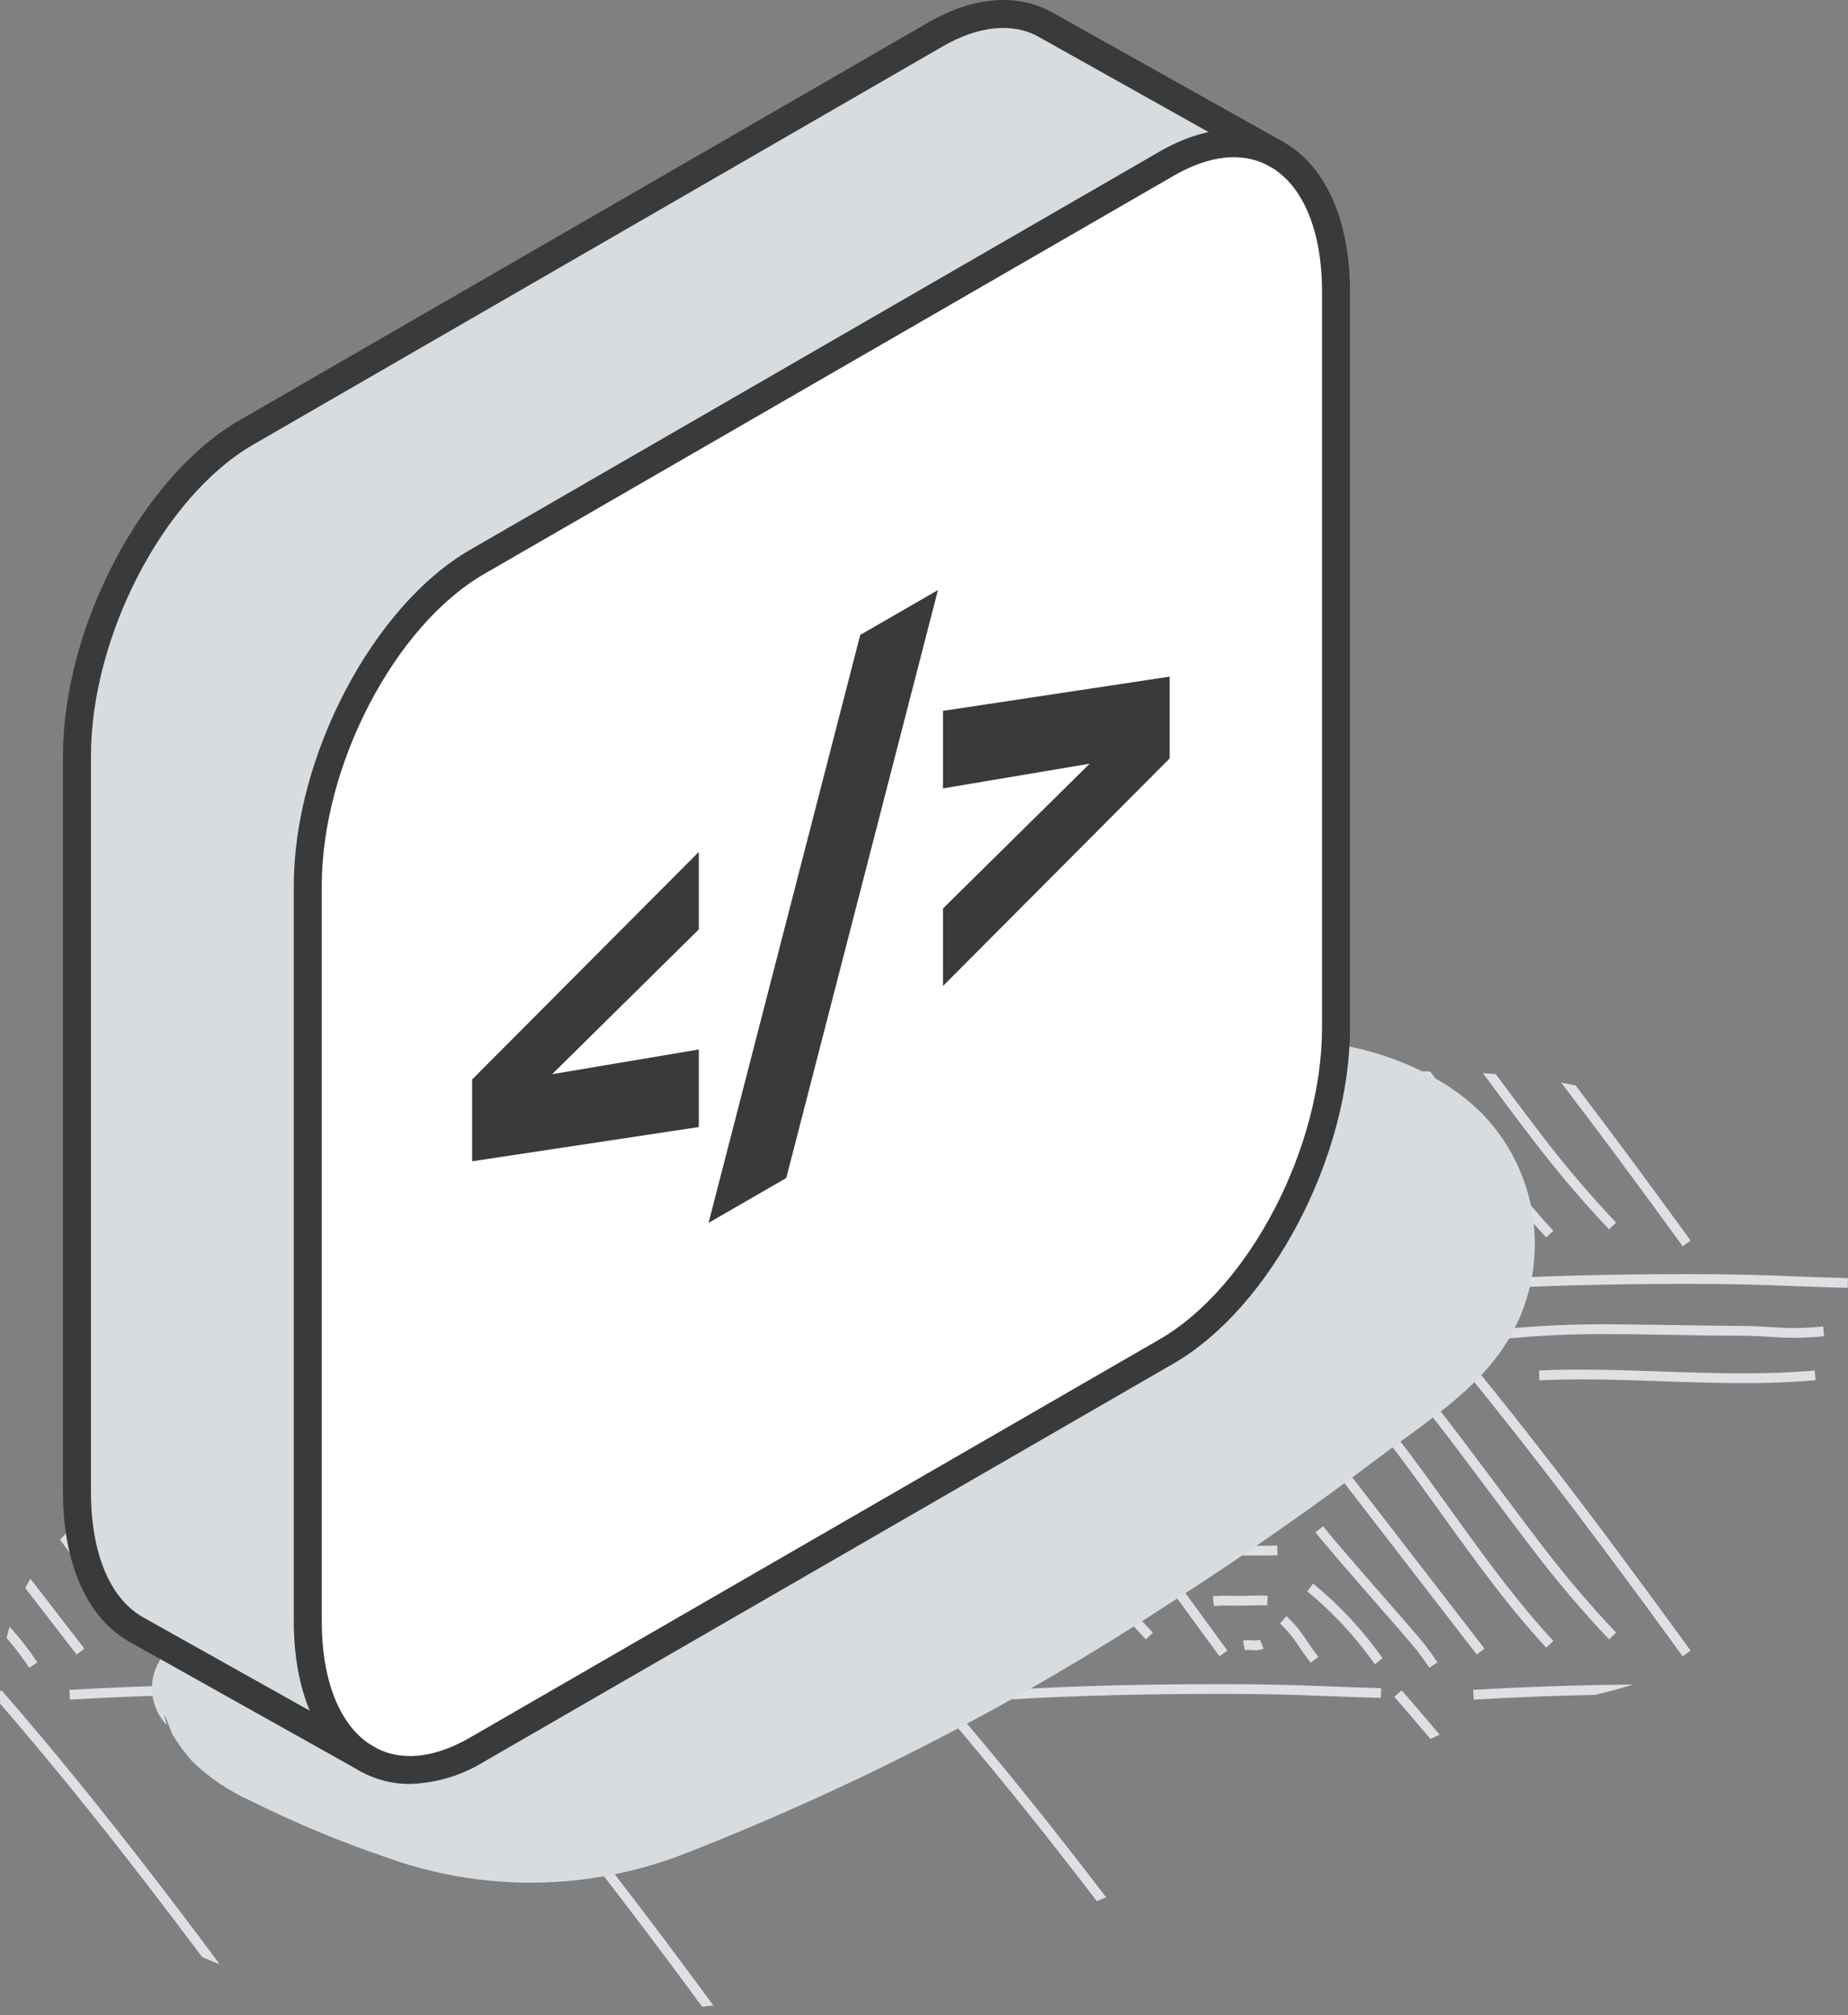 <svg width="100" height="109" viewBox="0 0 100 109" fill="none" xmlns="http://www.w3.org/2000/svg">
<rect x="0" y="0" width="100" height="109" fill="#808080" stroke="none"/>
<path d="M74.396 90.026L74.814 89.703C73.749 88.191 72.485 86.831 71.054 85.66L70.741 86.085C72.131 87.228 73.36 88.554 74.396 90.026Z" fill="#E0DFE6"/>
<path d="M83.519 74.664V74.654C84.146 74.628 84.803 74.616 85.522 74.616C86.973 74.616 88.465 74.667 89.908 74.718C91.35 74.768 92.865 74.82 94.338 74.82C95.799 74.82 97.077 74.768 98.246 74.662L98.198 74.135C97.046 74.24 95.783 74.291 94.338 74.291C92.874 74.291 91.375 74.239 89.926 74.189C88.476 74.14 86.981 74.088 85.521 74.088C84.714 74.088 83.982 74.103 83.283 74.135L83.295 74.662L83.519 74.664Z" fill="#E0DFE6"/>
<path d="M79.747 69.759C83.282 69.551 87.064 69.45 91.309 69.45C93.907 69.45 95.225 69.499 97.048 69.568C97.876 69.599 98.801 69.633 99.985 69.669L100 69.141C98.816 69.107 97.891 69.071 97.063 69.041C95.234 68.973 93.912 68.923 91.305 68.923C87.049 68.923 83.257 69.024 79.708 69.233L79.747 69.759Z" fill="#E0DFE6"/>
<path d="M90.532 72.21C91.692 72.231 92.851 72.253 94.014 72.253C94.714 72.253 95.258 72.284 95.785 72.315C96.759 72.394 97.738 72.383 98.71 72.28L98.655 71.752C97.711 71.852 96.76 71.863 95.815 71.786C95.281 71.754 94.728 71.722 94.014 71.722C92.855 71.722 88.223 71.638 87.06 71.638C85.124 71.623 83.188 71.712 81.262 71.905L81.317 72.432C83.225 72.241 85.141 72.153 87.059 72.168C88.22 72.168 89.376 72.189 90.532 72.21Z" fill="#E0DFE6"/>
<path d="M73.555 76.029L73.705 76.224L73.714 76.218C74.159 76.749 74.617 77.317 75.102 77.95C76.081 79.221 77.048 80.564 77.981 81.862C78.914 83.16 79.893 84.522 80.888 85.812C81.884 87.103 82.787 88.177 83.67 89.126L84.056 88.766C83.185 87.827 82.285 86.755 81.306 85.488C80.316 84.207 79.349 82.856 78.409 81.552C77.471 80.248 76.507 78.905 75.519 77.626C74.973 76.917 74.465 76.287 73.965 75.699L73.555 76.029Z" fill="#E0DFE6"/>
<path d="M74.168 72.786C75.627 74.329 77.001 75.949 78.286 77.64C79.07 78.656 82.13 82.77 82.917 83.788C84.212 85.493 85.599 87.127 87.07 88.683L87.451 88.317C85.993 86.774 84.619 85.154 83.335 83.463C82.55 82.447 79.49 78.333 78.704 77.314C77.407 75.609 76.021 73.975 74.549 72.42L74.168 72.786Z" fill="#E0DFE6"/>
<path d="M69.621 87.428L69.26 87.812C69.644 88.174 69.981 88.583 70.264 89.029C70.439 89.284 70.64 89.576 70.924 89.947L71.342 89.625C71.063 89.263 70.869 88.979 70.699 88.731C70.395 88.254 70.033 87.816 69.621 87.428Z" fill="#E0DFE6"/>
<path d="M75.447 69.601C78.024 72.561 80.673 75.806 83.542 79.523C85.774 82.413 88.162 85.615 91.056 89.598L91.483 89.287C88.586 85.296 86.196 82.094 83.96 79.197C81.084 75.472 78.429 72.219 75.846 69.251L75.447 69.601Z" fill="#E0DFE6"/>
<path d="M74.885 86.397C73.581 84.904 72.099 83.212 71.602 82.562L71.184 82.884C71.694 83.546 73.178 85.245 74.489 86.745C75.499 87.9 76.453 88.992 76.706 89.322C76.945 89.63 77.154 89.924 77.346 90.214L77.787 89.924C77.587 89.623 77.371 89.322 77.124 88.998C76.859 88.657 75.944 87.61 74.885 86.397Z" fill="#E0DFE6"/>
<path d="M66.689 79.889C67.877 79.764 69.073 79.728 70.267 79.781L70.307 79.254C69.085 79.198 67.861 79.234 66.645 79.362C65.794 79.433 64.913 79.507 64.056 79.507C63.249 79.516 62.445 79.433 61.657 79.26L61.539 79.775C62.366 79.957 63.21 80.044 64.056 80.034C64.938 80.04 65.828 79.964 66.689 79.889Z" fill="#E0DFE6"/>
<path d="M71.179 77.028H59.595V77.556H71.179V77.028Z" fill="#E0DFE6"/>
<path d="M68.844 81.915C69.243 81.915 69.604 81.921 69.904 81.921V81.394C69.603 81.394 69.246 81.394 68.85 81.388C67.037 81.329 65.222 81.382 63.415 81.547L63.49 82.07C65.27 81.909 67.058 81.857 68.844 81.915Z" fill="#E0DFE6"/>
<path d="M67.743 88.732C67.582 88.718 67.42 88.723 67.26 88.748L67.364 89.266C67.479 89.249 67.597 89.246 67.713 89.259C67.783 89.263 67.854 89.267 67.924 89.267C68.08 89.27 68.235 89.243 68.38 89.188L68.185 88.698C68.042 88.738 67.891 88.75 67.743 88.732Z" fill="#E0DFE6"/>
<path d="M65.473 84.144C65.65 84.134 65.81 84.124 65.981 84.129C66.644 84.143 68.573 84.158 69.137 84.129L69.109 83.602C68.557 83.632 66.65 83.616 65.993 83.602C65.809 83.602 65.635 83.607 65.443 83.618C65.142 83.639 64.841 83.645 64.539 83.635L64.52 84.162C64.63 84.166 64.731 84.168 64.822 84.168C65.08 84.168 65.286 84.156 65.473 84.144Z" fill="#E0DFE6"/>
<path d="M66.647 86.855C67.024 86.862 67.351 86.855 67.657 86.846C67.963 86.836 68.259 86.825 68.567 86.846L68.6 86.318C68.264 86.298 67.96 86.309 67.639 86.318C67.341 86.328 67.023 86.334 66.66 86.328C66.317 86.313 65.974 86.32 65.633 86.349L65.689 86.876C66.008 86.85 66.328 86.843 66.647 86.855Z" fill="#E0DFE6"/>
<path d="M54.486 69.759C58.021 69.551 61.803 69.45 66.049 69.45C68.647 69.45 69.964 69.499 71.787 69.568C72.616 69.599 73.54 69.633 74.724 69.669L74.739 69.141C73.555 69.107 72.631 69.071 71.802 69.041C69.973 68.973 68.652 68.923 66.044 68.923C61.788 68.923 57.996 69.024 54.447 69.233L54.486 69.759Z" fill="#E0DFE6"/>
<path d="M72.491 79.033L72.073 79.355L79.912 89.505L80.33 89.182L72.491 79.033Z" fill="#E0DFE6"/>
<path d="M65.271 72.21C66.43 72.231 67.589 72.253 68.752 72.253C69.452 72.253 69.997 72.284 70.523 72.315C71.498 72.394 72.477 72.383 73.45 72.28L73.393 71.752C72.45 71.852 71.499 71.863 70.554 71.786C70.02 71.754 69.468 71.722 68.752 71.722C67.592 71.722 62.961 71.638 61.799 71.638C59.863 71.623 57.928 71.712 56.001 71.905L56.057 72.432C57.964 72.241 59.881 72.153 61.798 72.168C62.958 72.168 64.114 72.189 65.271 72.21Z" fill="#E0DFE6"/>
<path d="M58.257 74.664V74.654C58.885 74.628 59.543 74.616 60.261 74.616C61.712 74.616 63.204 74.667 64.647 74.718C66.09 74.768 67.604 74.82 69.077 74.82C70.538 74.82 71.817 74.768 72.985 74.662L72.937 74.135C71.785 74.24 70.522 74.291 69.077 74.291C67.613 74.291 66.115 74.239 64.665 74.189C63.215 74.14 61.721 74.088 60.261 74.088C59.453 74.088 58.721 74.103 58.023 74.135L58.035 74.662L58.257 74.664Z" fill="#E0DFE6"/>
<path d="M69.904 59.215C69.603 59.215 69.246 59.215 68.85 59.208C67.037 59.149 65.222 59.203 63.415 59.368L63.49 59.891C65.27 59.73 67.058 59.679 68.844 59.736C69.244 59.74 69.605 59.743 69.905 59.743L69.904 59.215Z" fill="#E0DFE6"/>
<path d="M79.912 67.323L80.33 67L73.386 58.011L72.732 58.029L79.912 67.323Z" fill="#E0DFE6"/>
<path d="M80.597 58.529C81.363 59.559 82.13 60.59 82.916 61.608C84.212 63.313 85.598 64.947 87.07 66.503L87.451 66.137C85.992 64.594 84.618 62.974 83.334 61.284C82.549 60.268 80.965 58.139 80.938 58.101C80.705 58.083 80.473 58.064 80.24 58.05L80.597 58.529Z" fill="#E0DFE6"/>
<path d="M69.109 61.42C68.556 61.45 66.649 61.434 65.993 61.42C65.808 61.42 65.634 61.425 65.442 61.437C65.141 61.458 64.84 61.464 64.538 61.454L64.519 61.981C64.629 61.986 64.73 61.987 64.821 61.987C65.075 61.987 65.282 61.975 65.469 61.964C65.657 61.952 65.806 61.943 65.977 61.948C66.64 61.962 68.569 61.977 69.133 61.948L69.109 61.42Z" fill="#E0DFE6"/>
<path d="M91.056 67.418L91.483 67.108C89.138 63.88 87.129 61.169 85.261 58.718C85.002 58.66 84.741 58.611 84.478 58.562C86.445 61.134 88.564 63.985 91.056 67.418Z" fill="#E0DFE6"/>
<path d="M74.396 67.846L74.814 67.522C73.749 66.011 72.485 64.65 71.054 63.479L70.741 63.904C72.131 65.047 73.361 66.373 74.396 67.846Z" fill="#E0DFE6"/>
<path d="M77.981 59.678C78.921 60.986 79.893 62.338 80.889 63.628C81.884 64.918 82.787 65.992 83.671 66.941L84.057 66.581C83.186 65.643 82.286 64.57 81.307 63.303C80.317 62.023 79.349 60.672 78.41 59.368C78.076 58.902 77.732 58.429 77.389 57.957C77.171 57.957 76.953 57.952 76.734 57.952C77.155 58.531 77.572 59.112 77.981 59.678Z" fill="#E0DFE6"/>
<path d="M74.885 64.217C73.581 62.724 72.099 61.032 71.602 60.382L71.184 60.703C71.694 61.366 73.178 63.065 74.489 64.564C75.499 65.72 76.453 66.811 76.706 67.141C76.945 67.45 77.154 67.743 77.346 68.034L77.787 67.744C77.587 67.442 77.371 67.141 77.124 66.818C76.859 66.476 75.944 65.43 74.885 64.217Z" fill="#E0DFE6"/>
<path d="M70.924 67.766L71.342 67.443C71.063 67.082 70.869 66.798 70.699 66.549C70.395 66.072 70.033 65.635 69.621 65.247L69.26 65.631C69.644 65.993 69.981 66.402 70.264 66.848C70.438 67.104 70.638 67.394 70.924 67.766Z" fill="#E0DFE6"/>
<path d="M68.6 64.136C68.264 64.116 67.96 64.126 67.639 64.136C67.341 64.146 67.023 64.152 66.66 64.145C66.317 64.131 65.974 64.138 65.633 64.166L65.689 64.693C66.009 64.669 66.33 64.662 66.65 64.675C67.027 64.683 67.354 64.675 67.66 64.666C67.966 64.657 68.262 64.646 68.57 64.666L68.6 64.136Z" fill="#E0DFE6"/>
<path d="M67.743 66.552C67.582 66.537 67.42 66.542 67.26 66.568L67.364 67.086C67.479 67.068 67.597 67.066 67.713 67.078C67.783 67.082 67.854 67.087 67.924 67.087C68.08 67.09 68.235 67.063 68.38 67.007L68.185 66.517C68.042 66.558 67.891 66.569 67.743 66.552Z" fill="#E0DFE6"/>
<path d="M53.22 77.64C54.005 78.656 57.065 82.77 57.852 83.788C59.147 85.493 60.534 87.127 62.005 88.683L62.387 88.317C60.928 86.774 59.554 85.154 58.27 83.463C57.485 82.447 54.425 78.333 53.638 77.314C52.343 75.609 50.956 73.975 49.484 72.42L49.103 72.786C50.562 74.329 51.936 75.949 53.22 77.64Z" fill="#E0DFE6"/>
<path d="M17.9 86.317C17.564 86.296 17.261 86.307 16.939 86.317C16.638 86.326 16.324 86.332 15.957 86.326C15.614 86.311 15.271 86.319 14.93 86.347L14.985 86.874C15.305 86.849 15.626 86.844 15.946 86.857C16.323 86.863 16.65 86.857 16.956 86.847C17.262 86.837 17.558 86.826 17.866 86.847L17.9 86.317Z" fill="#E0DFE6"/>
<path d="M30.944 69.131C30.832 69.309 30.723 69.491 30.62 69.675C33.703 69.524 36.987 69.449 40.611 69.449C43.208 69.449 44.526 69.498 46.349 69.567C47.178 69.599 48.102 69.632 49.286 69.668L49.302 69.141C48.118 69.106 47.194 69.071 46.365 69.041C44.536 68.972 43.215 68.922 40.607 68.922C37.114 68.923 33.934 68.991 30.944 69.131Z" fill="#E0DFE6"/>
<path d="M18.41 83.6C17.858 83.63 15.951 83.615 15.294 83.6C15.11 83.6 14.936 83.606 14.745 83.617C14.444 83.638 14.142 83.644 13.841 83.634L13.822 84.161C13.931 84.165 14.031 84.167 14.123 84.167C14.378 84.167 14.584 84.155 14.772 84.143C14.959 84.132 15.109 84.123 15.279 84.127C15.942 84.142 17.871 84.157 18.435 84.127L18.41 83.6Z" fill="#E0DFE6"/>
<path d="M19.204 81.395C18.903 81.395 18.547 81.395 18.15 81.388C16.337 81.329 14.522 81.383 12.716 81.548L12.791 82.07C14.571 81.911 16.359 81.861 18.145 81.92C18.544 81.92 18.906 81.927 19.205 81.927L19.204 81.395Z" fill="#E0DFE6"/>
<path d="M20.227 89.947L20.646 89.625C20.366 89.263 20.173 88.979 20.003 88.731C19.699 88.254 19.337 87.816 18.926 87.428L18.564 87.812C18.947 88.174 19.285 88.583 19.567 89.029C19.741 89.284 19.941 89.576 20.227 89.947Z" fill="#E0DFE6"/>
<path d="M23.696 90.026L24.114 89.703C23.05 88.191 21.785 86.831 20.355 85.66L20.042 86.085C21.432 87.228 22.661 88.554 23.696 90.026Z" fill="#E0DFE6"/>
<path d="M17.042 88.732C16.88 88.718 16.718 88.723 16.558 88.748L16.662 89.266C16.777 89.249 16.895 89.246 17.011 89.259C17.082 89.263 17.152 89.267 17.223 89.267C17.378 89.27 17.533 89.243 17.679 89.188L17.483 88.698C17.34 88.738 17.19 88.75 17.042 88.732Z" fill="#E0DFE6"/>
<path d="M50.381 69.601C52.956 72.559 55.605 75.805 58.476 79.523C60.706 82.41 63.094 85.612 65.99 89.598L66.417 89.287C63.517 85.296 61.127 82.091 58.894 79.197C56.016 75.47 53.361 72.216 50.779 69.251L50.381 69.601Z" fill="#E0DFE6"/>
<path d="M49.747 89.704C48.984 88.716 47.839 87.414 46.829 86.266C46.438 85.822 46.072 85.406 45.763 85.046L45.362 85.391C45.673 85.751 46.04 86.169 46.432 86.614C47.438 87.756 48.576 89.051 49.329 90.026L49.747 89.704Z" fill="#E0DFE6"/>
<path d="M44.513 87.394L44.239 87.846C44.958 88.365 45.553 89.038 45.98 89.815L46.464 89.603C45.992 88.726 45.324 87.971 44.513 87.394Z" fill="#E0DFE6"/>
<path d="M17.994 79.768C17.971 79.76 17.951 79.75 17.929 79.742L17.994 79.768Z" fill="#E0DFE6"/>
<path d="M26.008 89.321C26.246 89.63 26.456 89.924 26.647 90.214L27.088 89.924C26.889 89.623 26.672 89.322 26.425 88.998C26.162 88.656 25.247 87.61 24.188 86.397C22.883 84.903 21.402 83.211 20.905 82.561L20.486 82.883C20.996 83.546 22.481 85.245 23.791 86.744C24.8 87.9 25.754 88.992 26.008 89.321Z" fill="#E0DFE6"/>
<path d="M10.842 79.778C11.668 79.96 12.512 80.047 13.358 80.038C14.239 80.038 15.13 79.963 15.994 79.892C16.633 79.839 17.299 79.79 17.948 79.768L16.95 79.344C16.888 79.329 16.826 79.319 16.764 79.304C16.49 79.323 16.218 79.344 15.95 79.366C15.1 79.437 14.219 79.511 13.361 79.511C12.555 79.52 11.751 79.437 10.963 79.264L10.842 79.778Z" fill="#E0DFE6"/>
<path d="M42.45 88.732C42.247 88.718 42.044 88.723 41.842 88.747L41.917 89.27C42.086 89.25 42.257 89.247 42.427 89.26C42.702 89.282 42.979 89.261 43.248 89.198L43.103 88.689C42.889 88.737 42.668 88.751 42.45 88.732Z" fill="#E0DFE6"/>
<path d="M32.843 79.524C35.075 82.413 37.462 85.615 40.356 89.599L40.783 89.288C37.887 85.297 35.496 82.095 33.261 79.197C31.83 77.34 30.447 75.6 29.105 73.954C29.065 74.19 29.031 74.428 29.003 74.668C30.246 76.202 31.52 77.814 32.843 79.524Z" fill="#E0DFE6"/>
<path d="M41.251 79.889C42.439 79.764 43.635 79.728 44.829 79.781L44.87 79.254C43.648 79.198 42.424 79.234 41.207 79.362C40.357 79.433 39.475 79.507 38.618 79.507C37.812 79.516 37.007 79.433 36.22 79.26L36.102 79.775C36.928 79.957 37.772 80.044 38.618 80.034C39.5 80.04 40.39 79.964 41.251 79.889Z" fill="#E0DFE6"/>
<path d="M23.012 81.476L29.212 89.504L29.63 89.182L23.75 81.568C23.698 81.568 23.646 81.564 23.595 81.56C23.436 81.549 23.232 81.514 23.012 81.476Z" fill="#E0DFE6"/>
<path d="M43.405 81.915C43.805 81.915 44.166 81.921 44.465 81.921V81.394C44.164 81.394 43.808 81.394 43.41 81.388C41.598 81.329 39.783 81.382 37.977 81.547L38.052 82.07C39.831 81.909 41.619 81.857 43.405 81.915Z" fill="#E0DFE6"/>
<path d="M45.741 77.028H34.156V77.556H45.741V77.028Z" fill="#E0DFE6"/>
<path d="M50.151 86.793C49.513 86.095 48.853 85.374 48.268 84.62C47.728 83.921 47.052 83.127 46.413 82.442L46.026 82.802C46.654 83.476 47.319 84.256 47.85 84.943C48.446 85.715 49.113 86.444 49.758 87.149C50.402 87.854 51.055 88.568 51.64 89.322C51.877 89.629 52.086 89.924 52.279 90.214L52.72 89.924C52.52 89.623 52.304 89.316 52.057 88.999C51.462 88.228 50.797 87.499 50.151 86.793Z" fill="#E0DFE6"/>
<path d="M41.209 86.855C41.585 86.862 41.913 86.855 42.219 86.846C42.526 86.836 42.822 86.825 43.129 86.846L43.162 86.318C42.826 86.298 42.523 86.309 42.201 86.318C41.9 86.328 41.586 86.334 41.222 86.328C40.88 86.313 40.537 86.32 40.195 86.349L40.251 86.876C40.57 86.85 40.889 86.843 41.209 86.855Z" fill="#E0DFE6"/>
<path d="M47.498 74.137C46.346 74.241 45.084 74.293 43.639 74.293C42.175 74.293 40.676 74.241 39.226 74.191C37.777 74.141 36.282 74.089 34.822 74.089C34.014 74.089 33.282 74.105 32.584 74.137L32.595 74.664H32.821V74.654C33.448 74.628 34.107 74.616 34.825 74.616C36.275 74.616 37.768 74.668 39.211 74.718C40.653 74.769 42.168 74.82 43.641 74.82C45.102 74.82 46.38 74.769 47.548 74.662L47.498 74.137Z" fill="#E0DFE6"/>
<path d="M47.427 79.032L47.009 79.355L54.848 89.504L55.266 89.182L47.427 79.032Z" fill="#E0DFE6"/>
<path d="M48.489 76.029L48.64 76.225L48.648 76.218C49.094 76.749 49.552 77.317 50.037 77.95C51.016 79.221 51.983 80.564 52.916 81.862C53.849 83.16 54.828 84.522 55.825 85.812C56.812 87.092 57.721 88.174 58.605 89.126L58.993 88.766C58.119 87.825 57.22 86.754 56.242 85.488C55.252 84.207 54.285 82.856 53.346 81.552C52.407 80.248 51.443 78.905 50.455 77.626C49.909 76.917 49.401 76.287 48.9 75.699L48.489 76.029Z" fill="#E0DFE6"/>
<path d="M40.035 84.144C40.211 84.134 40.371 84.124 40.542 84.129C41.205 84.143 43.134 84.158 43.699 84.129L43.67 83.602C43.118 83.632 41.211 83.616 40.555 83.602C40.369 83.602 40.196 83.607 40.005 83.618C39.704 83.639 39.402 83.645 39.101 83.635L39.082 84.162C39.191 84.166 39.291 84.168 39.383 84.168C39.641 84.168 39.847 84.156 40.035 84.144Z" fill="#E0DFE6"/>
<path d="M45.116 71.786C44.582 71.755 44.03 71.723 43.314 71.723C42.155 71.723 37.523 71.639 36.361 71.639C34.425 71.624 32.489 71.713 30.562 71.905L30.619 72.432C32.526 72.242 34.443 72.154 36.36 72.169C37.519 72.169 42.15 72.253 43.313 72.253C44.014 72.253 44.558 72.285 45.085 72.316C46.059 72.395 47.038 72.383 48.01 72.28L47.955 71.753C47.011 71.853 46.061 71.864 45.116 71.786Z" fill="#E0DFE6"/>
<path d="M27.282 81.859C28.222 83.167 29.194 84.519 30.191 85.808C31.187 87.098 32.089 88.173 32.972 89.122L33.359 88.763C32.487 87.824 31.588 86.751 30.609 85.484C29.652 84.245 28.717 82.946 27.81 81.684C27.593 81.684 27.375 81.684 27.158 81.684L27.282 81.859Z" fill="#E0DFE6"/>
<path d="M30.324 80.397C29.928 79.865 29.532 79.335 29.136 78.804C29.205 79.212 29.286 79.62 29.39 80.027C29.56 80.253 31.433 82.772 32.219 83.792C33.514 85.497 34.901 87.131 36.372 88.687L36.754 88.321C35.295 86.778 33.921 85.158 32.636 83.468C31.851 82.449 31.088 81.422 30.324 80.397Z" fill="#E0DFE6"/>
<path d="M15.716 89.288C12.995 85.541 10.724 82.492 8.608 79.74C8.436 79.803 8.265 79.869 8.096 79.939C10.235 82.719 12.53 85.801 15.29 89.599L15.716 89.288Z" fill="#E0DFE6"/>
<path d="M0.356 88.605C0.557 88.842 0.754 89.08 0.942 89.322C1.179 89.63 1.388 89.925 1.58 90.215L2.021 89.925C1.822 89.624 1.605 89.317 1.359 88.999C1.093 88.654 0.81 88.322 0.524 87.993C0.471 88.175 0.411 88.355 0.369 88.542C0.363 88.563 0.362 88.584 0.356 88.605Z" fill="#E0DFE6"/>
<path d="M11.306 88.685L11.687 88.319C10.229 86.776 8.854 85.156 7.57 83.465C6.976 82.696 6.394 81.919 5.814 81.141C5.663 81.236 5.521 81.337 5.377 81.438C5.963 82.225 6.551 83.011 7.152 83.788C8.448 85.494 9.835 87.128 11.306 88.685Z" fill="#E0DFE6"/>
<path d="M7.907 89.124L8.293 88.765C7.42 87.823 6.52 86.752 5.543 85.486C4.889 84.64 4.25 83.768 3.619 82.896C3.492 83.022 3.369 83.151 3.247 83.282C3.864 84.132 4.487 84.982 5.125 85.809C6.112 87.087 7.023 88.17 7.907 89.124Z" fill="#E0DFE6"/>
<path d="M4.148 89.504L4.566 89.182L1.645 85.4C1.547 85.565 1.457 85.734 1.367 85.904L4.148 89.504Z" fill="#E0DFE6"/>
<path d="M32.971 66.944L33.358 66.584C33.301 66.523 33.243 66.457 33.186 66.394C33.059 66.516 32.934 66.641 32.81 66.766C32.864 66.824 32.919 66.887 32.971 66.944Z" fill="#E0DFE6"/>
<path d="M47.853 62.763C48.448 63.534 49.116 64.264 49.76 64.969C50.405 65.674 51.058 66.387 51.643 67.141C51.88 67.449 52.089 67.743 52.281 68.034L52.723 67.744C52.522 67.442 52.306 67.136 52.06 66.818C51.464 66.047 50.797 65.318 50.153 64.613C49.508 63.907 48.855 63.194 48.27 62.44C47.83 61.871 47.301 61.241 46.774 60.657C46.578 60.701 46.382 60.75 46.185 60.795C46.767 61.427 47.366 62.133 47.853 62.763Z" fill="#E0DFE6"/>
<path d="M36.372 66.505L36.753 66.14C36.305 65.673 35.854 65.18 35.397 64.656C35.247 64.754 35.1 64.854 34.956 64.958C35.434 65.501 35.903 66.015 36.372 66.505Z" fill="#E0DFE6"/>
<path d="M62.006 66.504L62.387 66.138C60.929 64.596 59.554 62.976 58.27 61.285C57.694 60.541 57.131 59.789 56.57 59.036L55.968 59.107C56.59 59.944 57.216 60.78 57.856 61.608C59.15 63.313 60.536 64.947 62.006 66.504Z" fill="#E0DFE6"/>
<path d="M41.209 64.675C41.585 64.682 41.913 64.675 42.219 64.666C42.526 64.657 42.822 64.645 43.129 64.666L43.162 64.139C42.826 64.118 42.523 64.129 42.201 64.139C41.9 64.148 41.586 64.154 41.222 64.148C40.88 64.133 40.537 64.141 40.195 64.169L40.251 64.696C40.57 64.67 40.889 64.663 41.209 64.675Z" fill="#E0DFE6"/>
<path d="M42.45 66.552C42.247 66.538 42.044 66.542 41.842 66.566L41.917 67.09C42.086 67.07 42.257 67.067 42.427 67.08C42.702 67.102 42.979 67.081 43.248 67.017L43.103 66.509C42.889 66.556 42.668 66.571 42.45 66.552Z" fill="#E0DFE6"/>
<path d="M52.916 59.678C53.856 60.986 54.828 62.338 55.824 63.628C56.812 64.908 57.721 65.99 58.605 66.941L58.992 66.581C58.119 65.641 57.22 64.569 56.242 63.303C55.265 62.038 54.32 60.723 53.399 59.442C53.202 59.471 53.006 59.501 52.81 59.53L52.916 59.678Z" fill="#E0DFE6"/>
<path d="M40.357 67.417L40.784 67.107C39.793 65.742 38.865 64.475 37.978 63.275C37.812 63.346 37.647 63.42 37.484 63.496C38.391 64.722 39.344 66.019 40.357 67.417Z" fill="#E0DFE6"/>
<path d="M54.847 67.324L55.265 67.001L49.878 60.027C49.683 60.062 49.487 60.096 49.293 60.133L54.847 67.324Z" fill="#E0DFE6"/>
<path d="M43.7 61.948L43.672 61.427C43.047 61.597 42.423 61.776 41.803 61.964C42.549 61.968 43.364 61.966 43.7 61.948Z" fill="#E0DFE6"/>
<path d="M49.747 67.522C48.984 66.534 47.839 65.232 46.829 64.085C46.438 63.641 46.072 63.225 45.763 62.865L45.362 63.21C45.673 63.57 46.04 63.988 46.432 64.434C47.438 65.576 48.576 66.871 49.329 67.846L49.747 67.522Z" fill="#E0DFE6"/>
<path d="M65.989 67.417L66.417 67.107C64.058 63.859 62.037 61.136 60.162 58.673C59.955 58.69 59.746 58.707 59.538 58.726C61.468 61.255 63.547 64.054 65.989 67.417Z" fill="#E0DFE6"/>
<path d="M45.98 67.633L46.464 67.422C45.992 66.545 45.324 65.79 44.512 65.214L44.238 65.666C44.958 66.184 45.553 66.857 45.98 67.633Z" fill="#E0DFE6"/>
<path d="M54.456 91.412L54.488 91.939C58.022 91.731 61.804 91.629 66.05 91.629C68.648 91.629 69.966 91.679 71.789 91.748C72.617 91.779 73.542 91.813 74.725 91.848L74.741 91.321C73.557 91.287 72.632 91.252 71.804 91.221C69.975 91.153 68.653 91.103 66.045 91.103C61.794 91.102 58.001 91.203 54.456 91.412Z" fill="#E0DFE6"/>
<path d="M79.716 91.412L79.747 91.939C81.837 91.817 84.016 91.731 86.323 91.682C87.014 91.517 87.702 91.335 88.382 91.119C85.285 91.156 82.427 91.252 79.716 91.412Z" fill="#E0DFE6"/>
<path d="M75.447 91.783C76.093 92.525 76.746 93.286 77.405 94.066C77.573 93.991 77.735 93.912 77.901 93.836C77.21 93.015 76.526 92.215 75.849 91.436L75.447 91.783Z" fill="#E0DFE6"/>
<path d="M3.787 91.94C7.321 91.732 11.103 91.63 15.349 91.63C17.947 91.63 19.265 91.68 21.088 91.748C21.916 91.78 22.841 91.814 24.024 91.849L24.04 91.322C22.856 91.288 21.932 91.253 21.103 91.222C19.274 91.154 17.953 91.104 15.345 91.104C11.089 91.104 7.297 91.205 3.752 91.413L3.787 91.94Z" fill="#E0DFE6"/>
<path d="M29.017 91.412L29.047 91.939C32.583 91.731 36.364 91.629 40.61 91.629C43.208 91.629 44.526 91.679 46.349 91.748C47.178 91.779 48.102 91.813 49.286 91.848L49.302 91.321C48.118 91.287 47.193 91.252 46.365 91.221C44.536 91.153 43.214 91.103 40.606 91.103C36.354 91.102 32.562 91.203 29.017 91.412Z" fill="#E0DFE6"/>
<path d="M50.381 91.783C52.956 94.741 55.605 97.986 58.476 101.705C58.765 102.079 59.057 102.459 59.352 102.845C59.52 102.775 59.688 102.705 59.856 102.635C59.531 102.211 59.21 101.793 58.893 101.382C56.015 97.655 53.361 94.402 50.778 91.436L50.381 91.783Z" fill="#E0DFE6"/>
<path d="M37.999 108.556C38.2 108.531 38.401 108.506 38.601 108.481C36.644 105.821 34.911 103.516 33.263 101.383C30.386 97.658 27.732 94.405 25.148 91.437L24.75 91.784C27.327 94.743 29.975 97.989 32.845 101.705C34.438 103.769 36.117 106 37.999 108.556Z" fill="#E0DFE6"/>
<path d="M0.004 91.502C-0.001 91.722 -0.001 91.939 0.004 92.157C2.478 95.015 5.024 98.141 7.778 101.705C8.786 103.011 9.83 104.387 10.94 105.866C11.254 106.006 11.575 106.131 11.894 106.26C10.585 104.504 9.369 102.897 8.199 101.382C5.321 97.655 2.667 94.402 0.084 91.436L0.004 91.502Z" fill="#E0DFE6"/>
<g style="mix-blend-mode:multiply">
<path d="M80.348 60.395C75.734 55.51 64.61 54.249 60.774 60.565C60.092 61.708 59.699 63.001 59.629 64.331C59.56 65.66 59.816 66.987 60.375 68.195C58.751 69.372 57.113 70.53 55.45 71.655C50.602 74.926 45.572 77.863 40.492 80.753C38.023 82.156 35.533 83.522 33 84.807C31.082 85.779 29.015 86.783 27.148 86.901C24.152 87.089 21.199 86.887 18.207 86.861C16.78 86.836 15.354 86.922 13.94 87.118C13.038 87.215 12.161 87.47 11.347 87.871C10.982 88.066 9.114 88.925 10.287 88.563C9.812 88.703 9.381 88.962 9.036 89.317C8.691 89.671 8.443 90.109 8.317 90.588C8.191 91.066 8.19 91.569 8.315 92.047C8.44 92.526 8.686 92.965 9.031 93.32C8.788 92.482 8.882 92.638 9.311 93.789C9.626 94.315 9.988 94.811 10.393 95.271C11.319 96.165 12.394 96.89 13.568 97.415C15.927 98.592 18.362 99.608 20.858 100.457C26.108 102.368 31.874 102.299 37.077 100.265C46.242 96.682 55.011 92.159 63.242 86.767C67.146 84.266 70.95 81.616 74.652 78.817C77.091 76.973 79.923 75.233 81.564 72.567C82.719 70.684 83.225 68.474 83.006 66.276C82.786 64.078 81.853 62.012 80.348 60.395Z" fill="#D7DCE0"/>
</g>
<path d="M72.295 15.784V55.593C72.295 62.344 68.193 70.179 63.133 73.1L25.817 94.644C23.558 95.95 21.488 96.051 19.889 95.163L19.697 95.053C17.83 93.897 16.654 91.329 16.654 87.716V47.909C16.654 41.158 20.756 33.317 25.817 30.396L63.132 8.853C65.367 7.561 67.416 7.445 69.006 8.303L69.062 8.333C71.038 9.433 72.295 12.051 72.295 15.784Z" fill="white"/>
<path d="M56.569 1.335L69.007 8.302C67.418 7.445 65.369 7.561 63.133 8.852L25.817 30.396C20.757 33.317 16.655 41.157 16.655 47.908V87.717C16.655 91.331 17.83 93.897 19.697 95.053L7.396 88.165C5.419 87.07 4.162 84.452 4.162 80.719V40.911C4.162 34.16 8.264 26.32 13.324 23.398L50.64 1.855C52.901 0.552 54.975 0.447 56.569 1.335Z" fill="#D7DCE0"/>
<path d="M19.697 95.807C19.556 95.807 19.418 95.768 19.299 95.694C17.138 94.356 15.898 91.447 15.898 87.711V47.908C15.898 40.928 20.179 32.778 25.439 29.741L62.755 8.196C65.137 6.82 67.485 6.621 69.365 7.636C69.542 7.731 69.674 7.893 69.731 8.085C69.789 8.277 69.767 8.485 69.672 8.661C69.577 8.838 69.415 8.969 69.223 9.027C69.031 9.085 68.824 9.063 68.647 8.968C67.226 8.201 65.45 8.388 63.512 9.507L26.196 31.051C21.353 33.847 17.412 41.41 17.412 47.908V87.717C17.412 90.914 18.391 93.353 20.096 94.409C20.238 94.495 20.349 94.624 20.41 94.778C20.472 94.933 20.48 95.103 20.435 95.263C20.389 95.422 20.292 95.562 20.159 95.661C20.026 95.76 19.863 95.812 19.697 95.809L19.697 95.807Z" fill="#3A3A3A"/>
<path d="M22.176 96.501C21.247 96.508 20.333 96.276 19.52 95.827C19.431 95.78 19.354 95.715 19.291 95.637C19.228 95.559 19.181 95.47 19.153 95.374C19.125 95.278 19.117 95.177 19.128 95.078C19.139 94.978 19.17 94.882 19.218 94.794C19.267 94.707 19.332 94.63 19.411 94.568C19.489 94.506 19.579 94.46 19.676 94.433C19.772 94.406 19.873 94.398 19.972 94.411C20.072 94.423 20.168 94.455 20.255 94.504C21.685 95.3 23.48 95.123 25.437 93.991L62.754 72.448C67.596 69.652 71.538 62.092 71.538 55.596V15.784C71.538 12.47 70.501 10 68.694 8.994C68.522 8.895 68.396 8.733 68.343 8.542C68.289 8.35 68.313 8.146 68.409 7.972C68.505 7.799 68.666 7.67 68.856 7.613C69.046 7.556 69.251 7.577 69.426 7.67C71.729 8.95 73.051 11.909 73.051 15.784V55.593C73.051 62.571 68.771 70.719 63.51 73.756L26.197 95.296C24.986 96.044 23.599 96.46 22.176 96.501Z" fill="#3A3A3A"/>
<path d="M19.888 95.921C19.756 95.921 19.626 95.885 19.512 95.819L7.029 88.826C4.728 87.553 3.407 84.597 3.407 80.719V40.91C3.407 33.929 7.688 25.779 12.948 22.742L50.264 1.198C52.68 -0.192 55.05 -0.379 56.939 0.671L69.43 7.668C69.602 7.767 69.728 7.93 69.781 8.121C69.834 8.312 69.81 8.516 69.714 8.69C69.618 8.864 69.458 8.993 69.268 9.049C69.078 9.106 68.873 9.086 68.698 8.993L56.201 1.99C54.797 1.208 52.956 1.387 51.021 2.505L13.706 24.049C8.862 26.845 4.922 34.407 4.922 40.906V80.715C4.922 84.028 5.958 86.499 7.765 87.5L20.269 94.503C20.413 94.586 20.526 94.715 20.59 94.868C20.653 95.022 20.664 95.192 20.622 95.353C20.579 95.514 20.484 95.656 20.352 95.757C20.221 95.859 20.059 95.914 19.893 95.915L19.888 95.921Z" fill="#3A3A3A"/>
<path d="M37.815 50.276L29.878 58.107L37.815 56.771V60.966L25.549 62.819V58.393L37.815 46.083V50.276Z" fill="#3A3A3A"/>
<path d="M46.55 34.346L50.755 31.918L42.547 63.723L38.342 66.151L46.55 34.346Z" fill="#3A3A3A"/>
<path d="M63.294 36.602V41.026L51.027 53.338V49.144L58.964 41.312L51.027 42.648V38.454L63.294 36.602Z" fill="#3A3A3A"/>
</svg>
